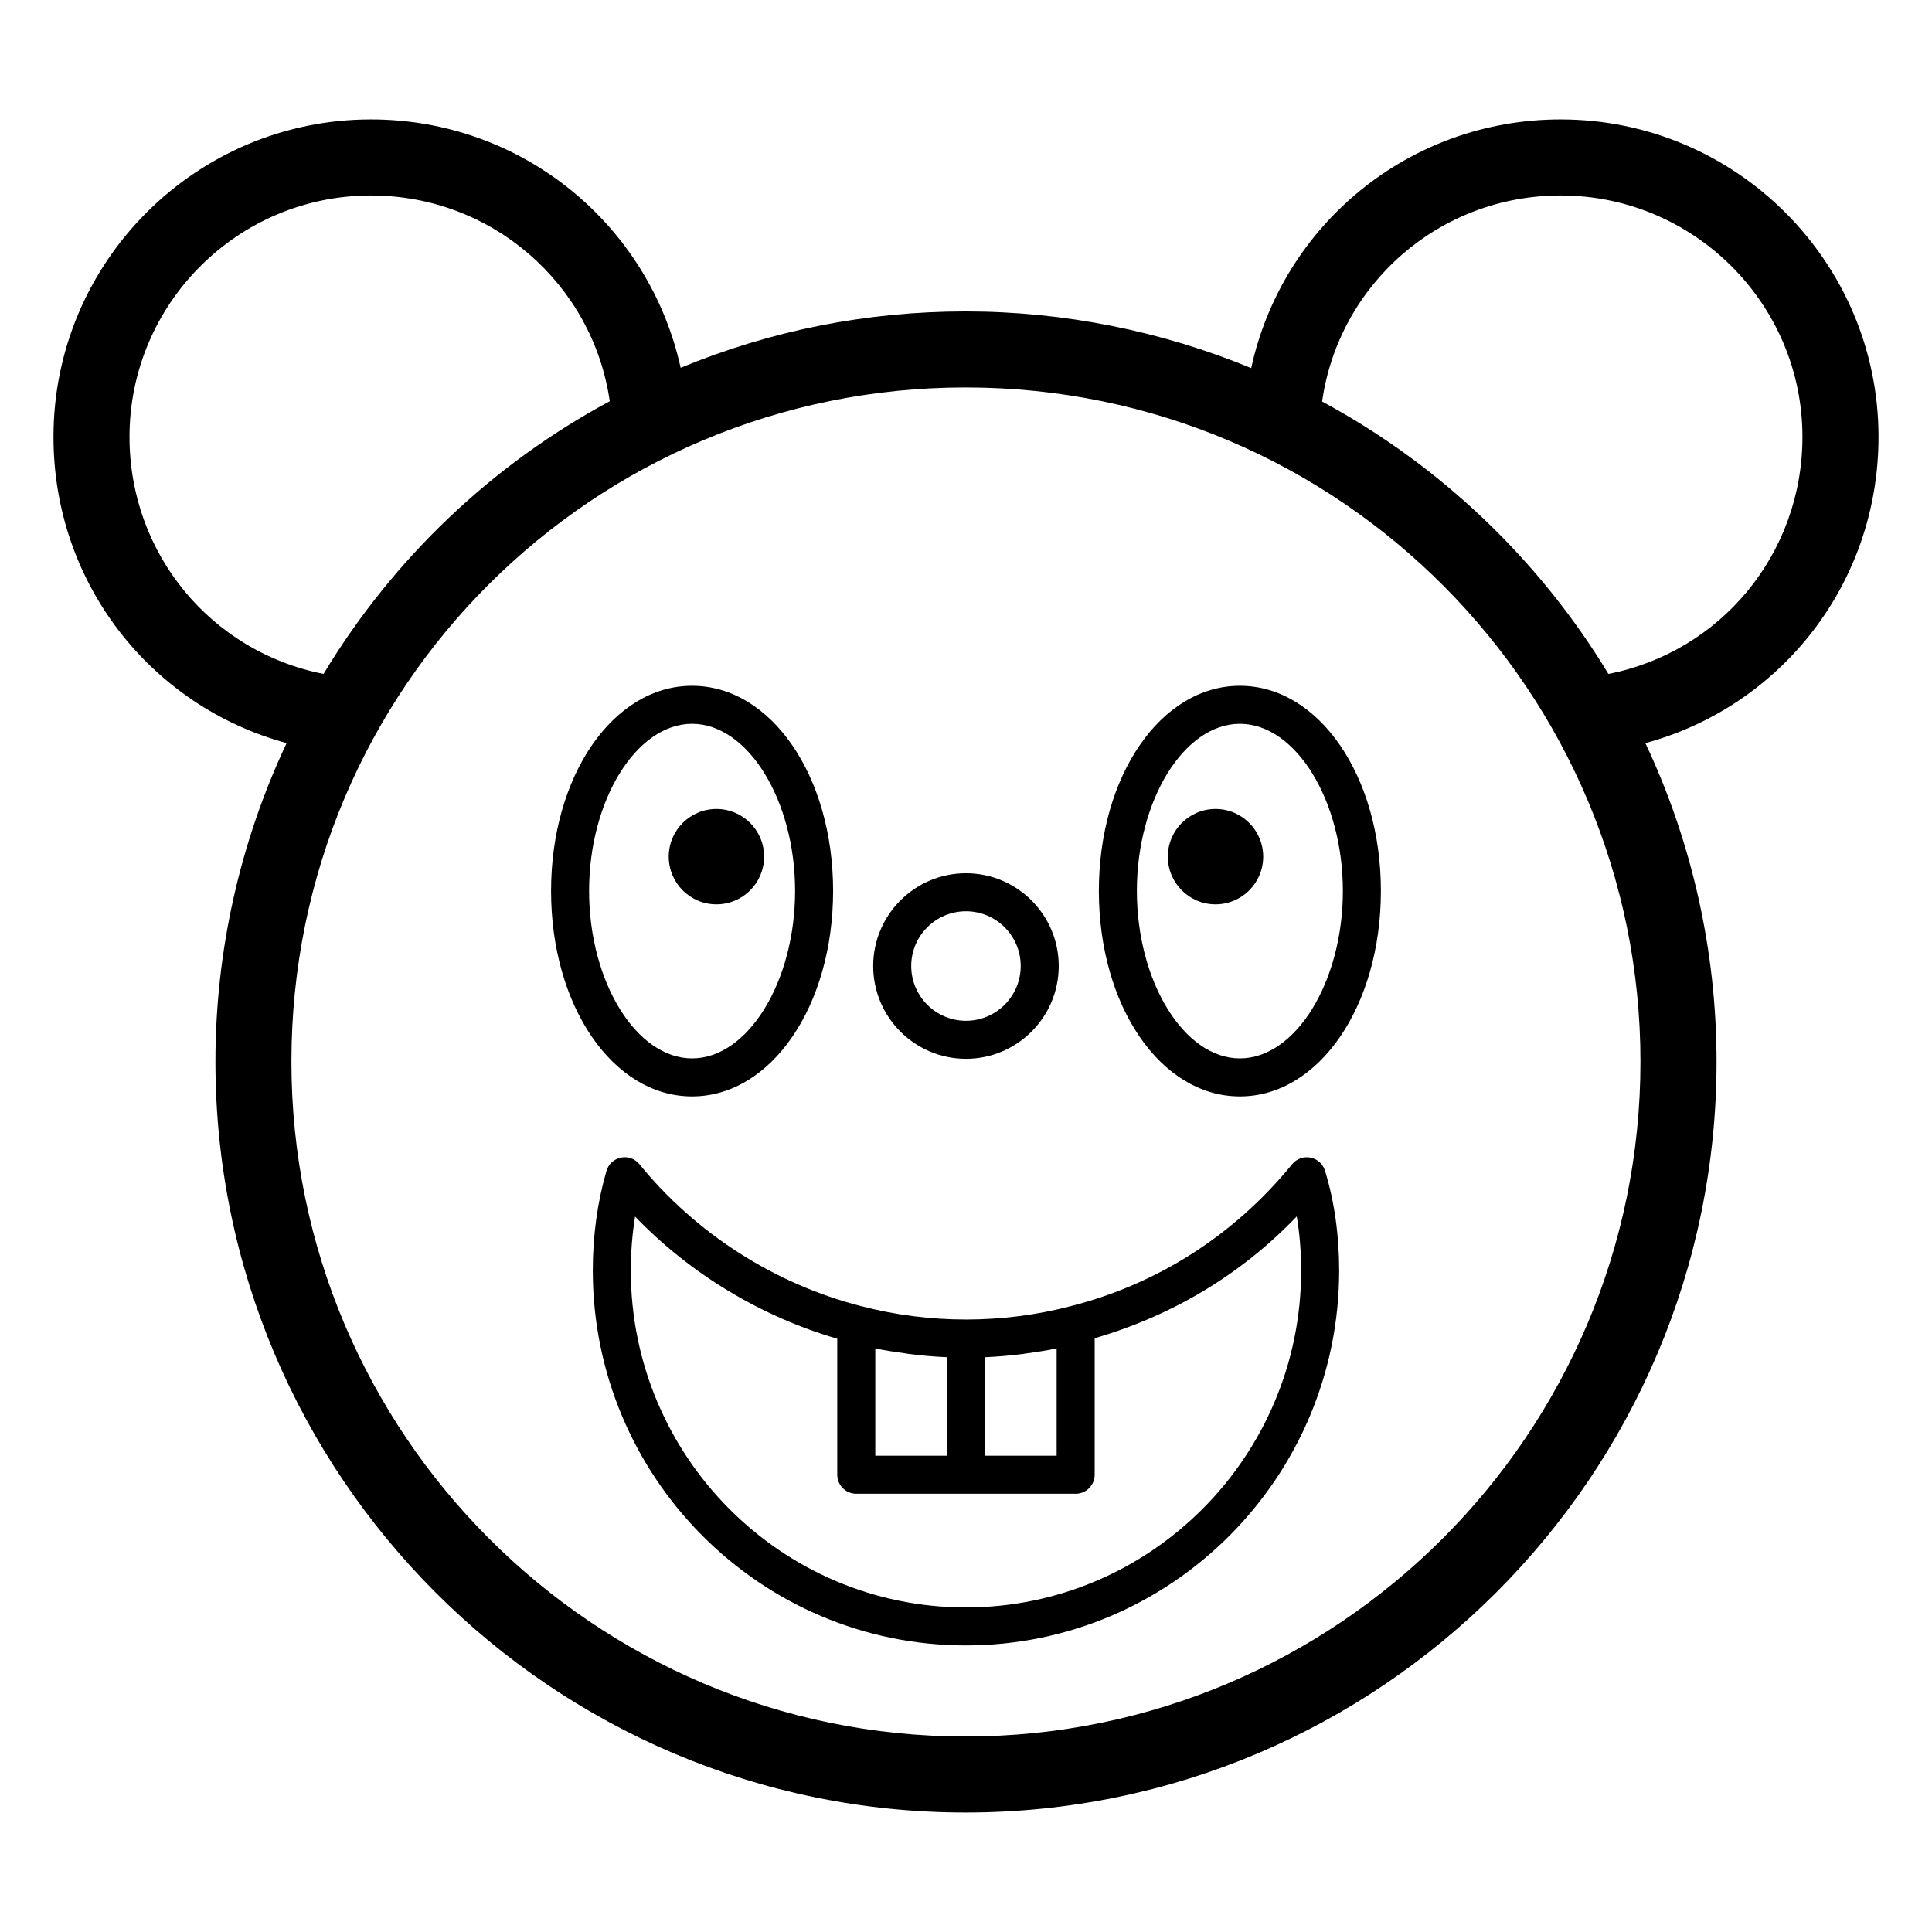 <?xml version="1.0" encoding="UTF-8"?>
<!-- Uploaded to: ICON Repo, www.svgrepo.com, Generator: ICON Repo Mixer Tools -->
<svg fill="#000000" width="800px" height="800px" version="1.1" viewBox="144 144 512 512" xmlns="http://www.w3.org/2000/svg">
 <g>
  <path d="m557.59 175.65c-40.188 0-73.77 27.996-82.008 65.898-23.793-9.82-49.676-15.016-75.684-15.016-26.266 0-51.598 5.055-75.52 14.938-8.32-37.859-41.93-65.82-82.074-65.82-46.395 0-84.133 37.746-84.133 84.141 0 38.688 25.738 71.355 61.785 81.141-12.352 26.227-18.863 55.129-18.863 84.406 0 109.73 89.184 199 198.81 199 109.73 0 199-89.27 199-199 0-29.285-6.512-58.188-18.859-84.402 36.047-9.781 61.781-42.453 61.781-81.145 0-46.395-37.785-84.141-84.238-84.141zm-379.27 84.141c0-35.285 28.699-63.988 63.984-63.988 32.109 0 58.785 23.48 63.289 54.523-30.812 16.586-57.152 41.277-75.852 72.273-29.727-5.836-51.422-31.801-51.422-62.809zm221.57 344.4c-98.512 0-178.66-80.234-178.66-178.85 0-99.324 80.188-178.66 178.66-178.66 99.625 0 178.85 80.969 178.85 178.66 0.004 98.613-80.23 178.85-178.85 178.85zm170.35-281.59c-18.027-29.902-44.422-55.258-75.871-72.188 4.422-31.086 31.066-54.613 63.211-54.613 35.336 0.004 64.086 28.707 64.086 63.992 0 31.016-21.703 56.984-51.426 62.809z"/>
  <path d="m472.58 325.74c-20.953 0-37.371 23.883-37.371 54.367 0 30.531 16.418 54.453 37.371 54.453s37.371-23.922 37.371-54.453c0-30.484-16.418-54.367-37.371-54.367zm0 98.742c-14.793 0-27.297-20.32-27.297-44.379 0-24.012 12.5-44.289 27.297-44.289 14.793 0 27.297 20.281 27.297 44.289 0 24.059-12.5 44.379-27.297 44.379z"/>
  <path d="m478.76 371.02c0 6.981-5.656 12.641-12.637 12.641-6.977 0-12.637-5.66-12.637-12.641 0-6.977 5.66-12.637 12.637-12.637 6.981 0 12.637 5.66 12.637 12.637"/>
  <path d="m327.41 434.56c20.953 0 37.371-23.922 37.371-54.453 0-30.484-16.418-54.367-37.371-54.367s-37.371 23.883-37.371 54.367c-0.004 30.531 16.414 54.453 37.371 54.453zm0-98.746c14.793 0 27.297 20.281 27.297 44.289 0 24.059-12.504 44.379-27.297 44.379-14.793 0-27.297-20.32-27.297-44.379 0-24.008 12.5-44.289 27.297-44.289z"/>
  <path d="m346.5 371.02c0 6.981-5.66 12.641-12.637 12.641-6.981 0-12.641-5.66-12.641-12.641 0-6.977 5.66-12.637 12.641-12.637 6.977 0 12.637 5.66 12.637 12.637"/>
  <path d="m491.3 450.78c-1.816-0.375-3.699 0.305-4.883 1.762-15.246 18.707-35.512 31.703-58.633 37.598-18.016 4.703-37.352 4.762-55.617-0.012-22.867-5.856-43.719-19.199-58.703-37.59-1.188-1.457-3.074-2.152-4.91-1.762-1.836 0.375-3.312 1.73-3.832 3.531-2.406 8.266-3.625 17.141-3.625 26.391 0 54.789 44.344 99.355 98.848 99.355 54.559 0 98.945-44.566 98.945-99.355 0-9.375-1.258-18.273-3.746-26.449-0.539-1.773-2.019-3.113-3.844-3.469zm-86.219 52.891c3.336-0.137 6.66-0.438 9.973-0.855 0.262-0.035 0.52-0.094 0.785-0.129 2.738-0.363 5.473-0.781 8.184-1.34v28.43h-18.941zm-29.121-2.32c2.656 0.547 5.34 0.949 8.027 1.312 0.289 0.035 0.57 0.105 0.859 0.137 3.34 0.43 6.695 0.734 10.059 0.871v26.105h-18.945zm23.984 68.633c-48.949 0-88.773-40.051-88.773-89.277 0-4.91 0.379-9.691 1.133-14.297 14.695 15.23 33.344 26.465 53.578 32.367v36.039c0 2.785 2.254 5.039 5.039 5.039h29.023c0.016 0 0.031-0.012 0.051-0.012 0.016 0 0.031 0.012 0.051 0.012h29.016c2.785 0 5.039-2.254 5.039-5.039v-36.176c20.434-5.93 38.785-16.836 53.551-32.281 0.777 4.586 1.164 9.387 1.164 14.348 0 49.227-39.867 89.277-88.871 89.277z"/>
  <path d="m399.99 424.59c13.555 0 24.586-11.031 24.586-24.59 0-13.551-11.031-24.582-24.586-24.582-13.555 0-24.586 11.031-24.586 24.582 0 13.559 11.031 24.59 24.586 24.59zm0-39.094c8 0 14.508 6.504 14.508 14.504s-6.508 14.516-14.508 14.516-14.508-6.516-14.508-14.516 6.508-14.504 14.508-14.504z"/>
 </g>
</svg>